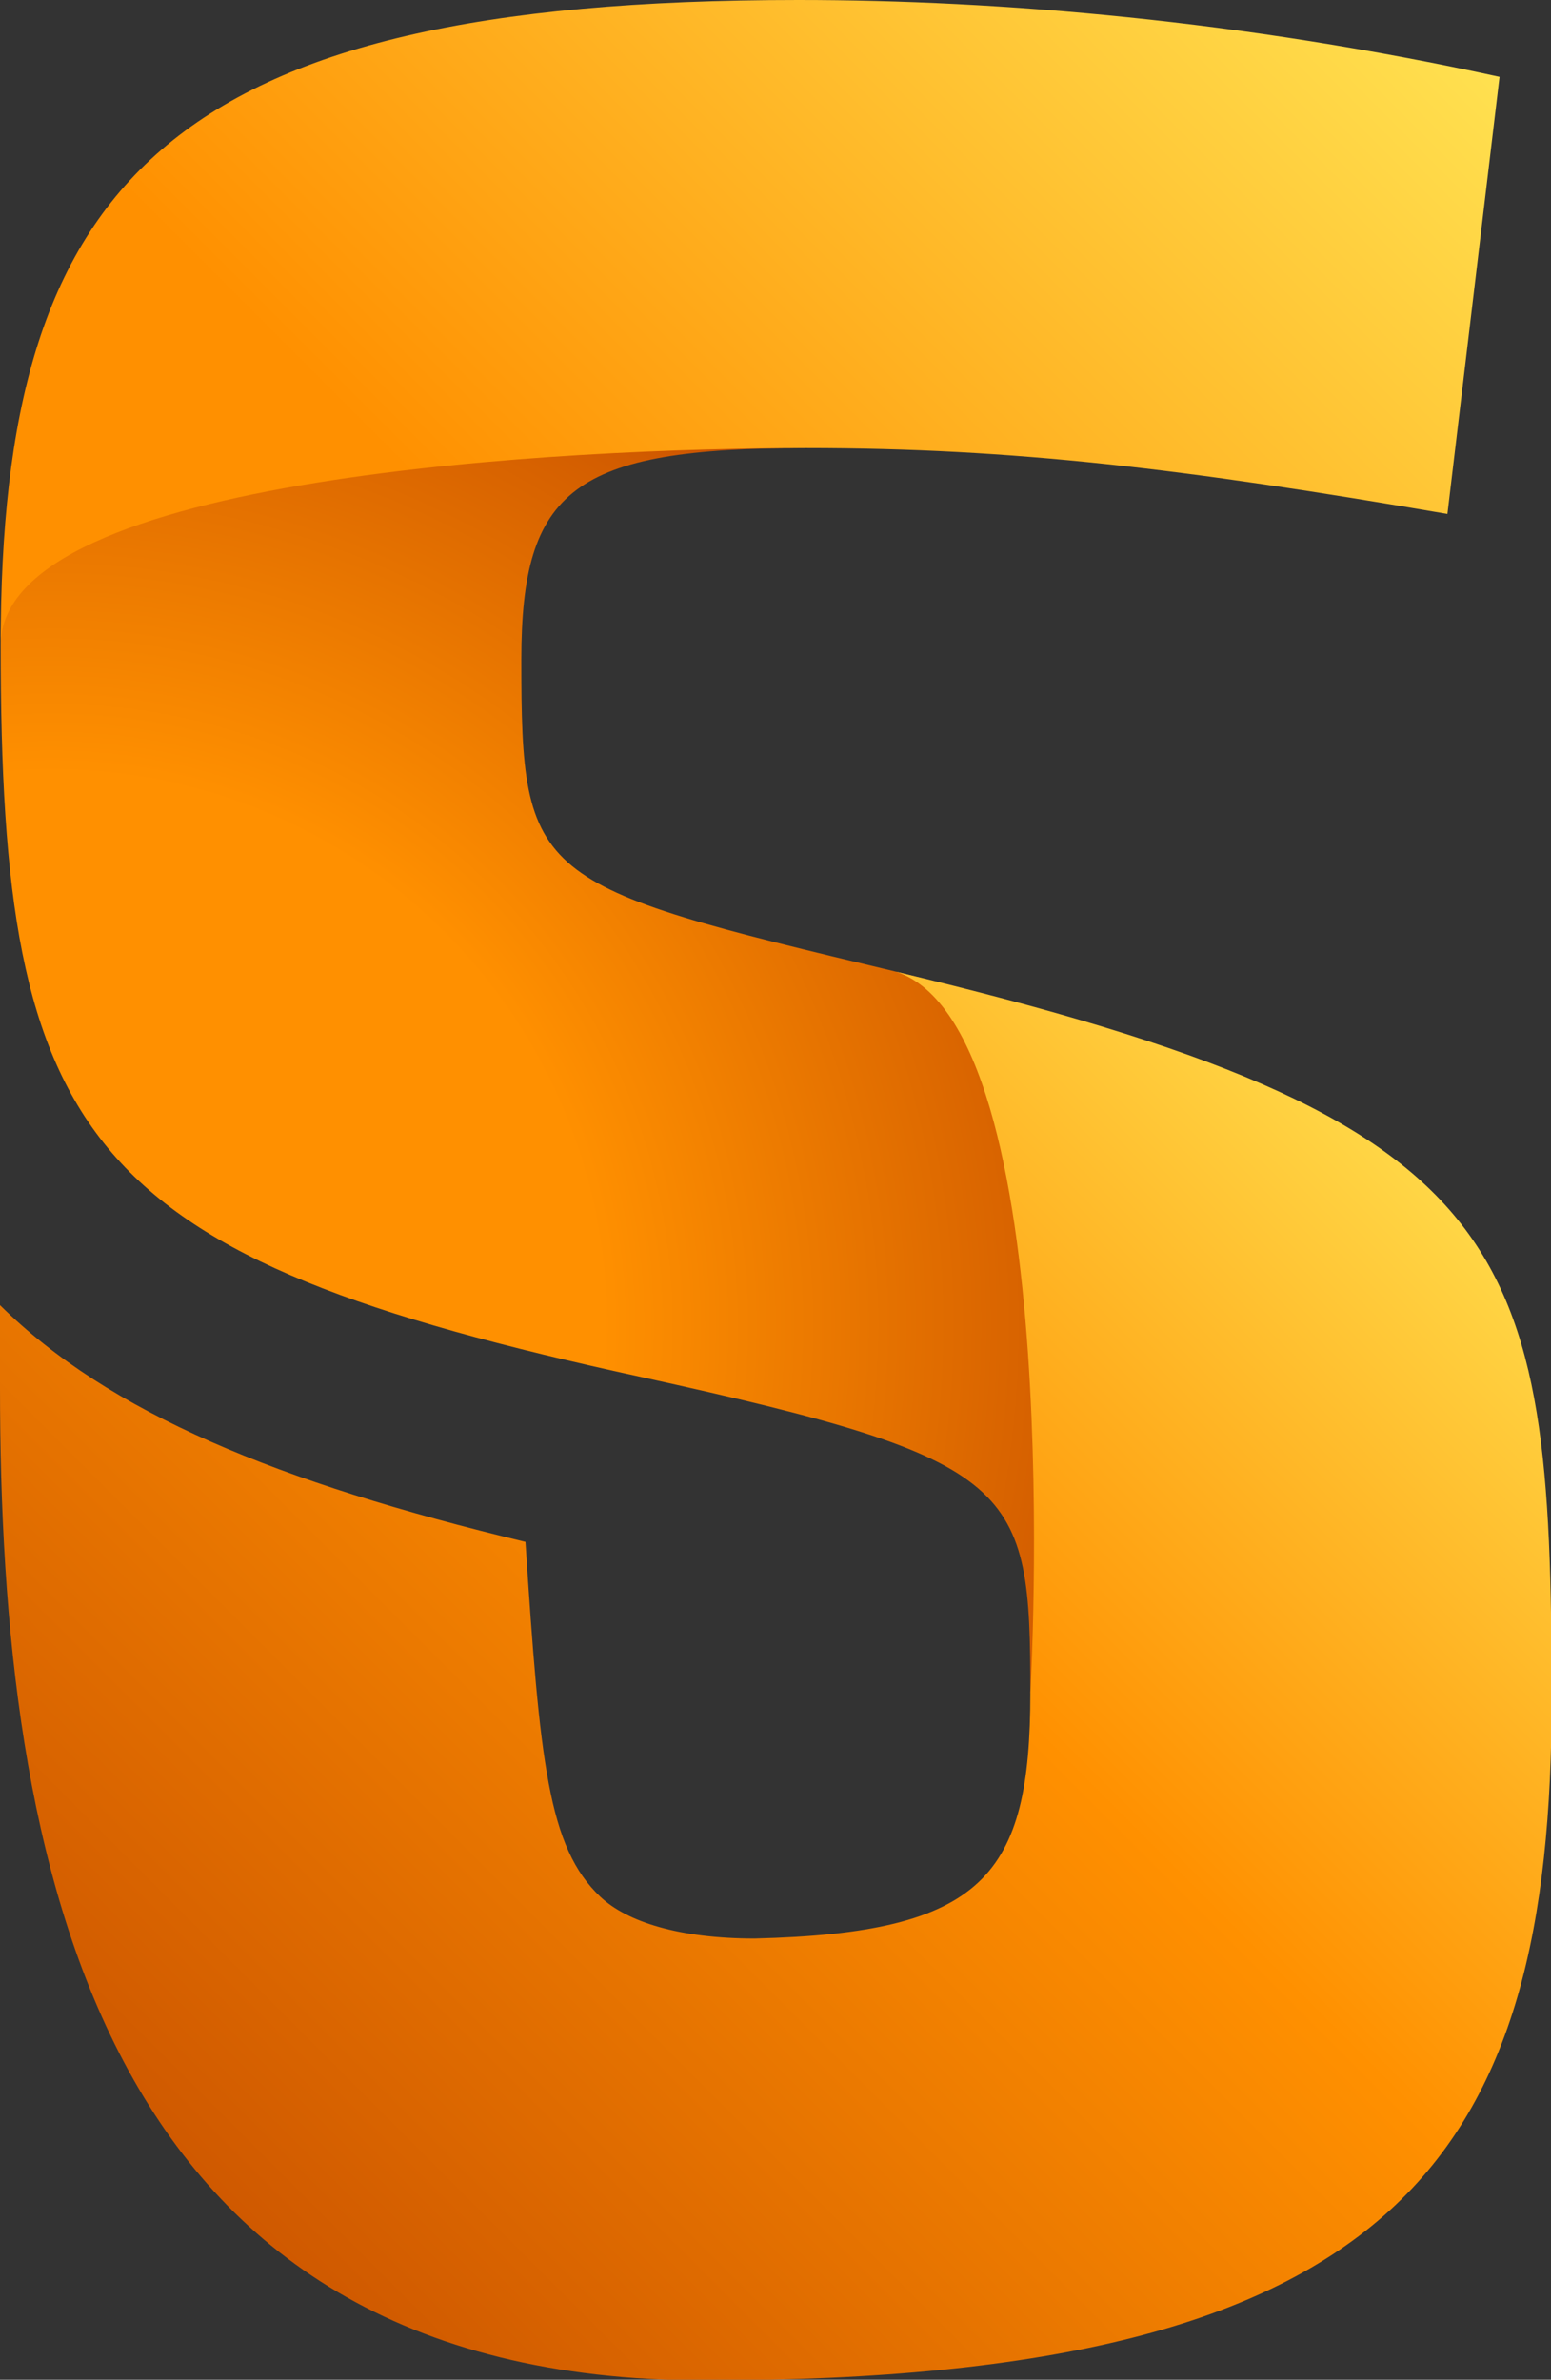 <?xml version="1.0" encoding="utf-8"?>
<!-- Generator: Adobe Illustrator 21.0.0, SVG Export Plug-In . SVG Version: 6.00 Build 0)  -->
<svg version="1.1" id="圖層_1" xmlns="http://www.w3.org/2000/svg" xmlns:xlink="http://www.w3.org/1999/xlink" x="0px" y="0px"
	 viewBox="0 0 226.1 346.8" style="enable-background:new 0 0 226.1 346.8;" xml:space="preserve">
<rect x="0" y="0" width="226.1" height="346.8" fill="#333333" stroke="none"/>
<style type="text/css">
	.st0{fill:url(#SVGID_1_);}
	.st1{fill:none;}
	.st2{fill:url(#SVGID_2_);enable-background:new    ;}
	.st3{fill:url(#SVGID_3_);}
</style>
<radialGradient id="SVGID_1_" cx="7.533" cy="193.054" r="181.2" gradientUnits="userSpaceOnUse">
	<stop  offset="0.443" style="stop-color:#FF9000"/>
	<stop  offset="1" style="stop-color:#BF4600"/>
</radialGradient>
<path class="st0" d="M130.6,141.6C77.5,128.9,76,128.4,76,96.1
	c0-24.8,7.6-30.8,41.5-30.8c0,0-19.735-26.973-71.177-26.973
	c-31.476,0-46.223,34.05-46.223,55.673c0,72.8,12.1,89,93.5,106.7
	c55.1,12.1,56.6,15.7,56.6,46
	C190.389,246.7,221.6,163.3,130.6,141.6z"/>
<path class="st1" d="M150.3,246.7c0-3.1,0-6-0.1-8.6
	C150.3,240.9,150.3,243.7,150.3,246.7z"/>
<path class="st1" d="M76,96.1c0,4.3,0,8,0.2,11.3C76.1,103.8,76,100,76,96.1z"/>
<linearGradient id="SVGID_2_" gradientUnits="userSpaceOnUse" x1="236.491" y1="121.011" x2="2.878" y2="354.623">
	<stop  offset="0" style="stop-color:#FFFF6E"/>
	<stop  offset="0.465" style="stop-color:#FF9000"/>
	<stop  offset="1" style="stop-color:#BF4600"/>
</linearGradient>
<path class="st2" d="M130.6,141.6c91,21.7,95.5,39.4,95.6,105.7
	c0,66.7-21.8,99.6-123.4,99.6C13.9,346.9,0,271.4,0,202.2v-12
	c15.9,15.7,40.4,25.8,76.6,34.5c2.1,32.1,3.3,44.5,10.9,51.7
	c3.9,3.7,11.6,6.1,22.5,6.1c33.4-0.8,40.2-9.1,40.2-35.8
	C150.2,246.7,155.814,149.803,130.6,141.6z"/>
<linearGradient id="SVGID_3_" gradientUnits="userSpaceOnUse" x1="227.173" y1="-61.651" x2="77.839" y2="87.682">
	<stop  offset="0" style="stop-color:#FFFF6E"/>
	<stop  offset="1" style="stop-color:#FF9000"/>
</linearGradient>
<path class="st3" d="M117.5,65.3c30.3,0,55.1,3,93.5,9.6l7.6-63.7
	c-37.5-8.2-72.8-11.2-102.2-11.2c-92.5,0-116.3,26.8-116.3,94
	C0.1,69.2,83.6,65.3,117.5,65.3z"/>
</svg>
